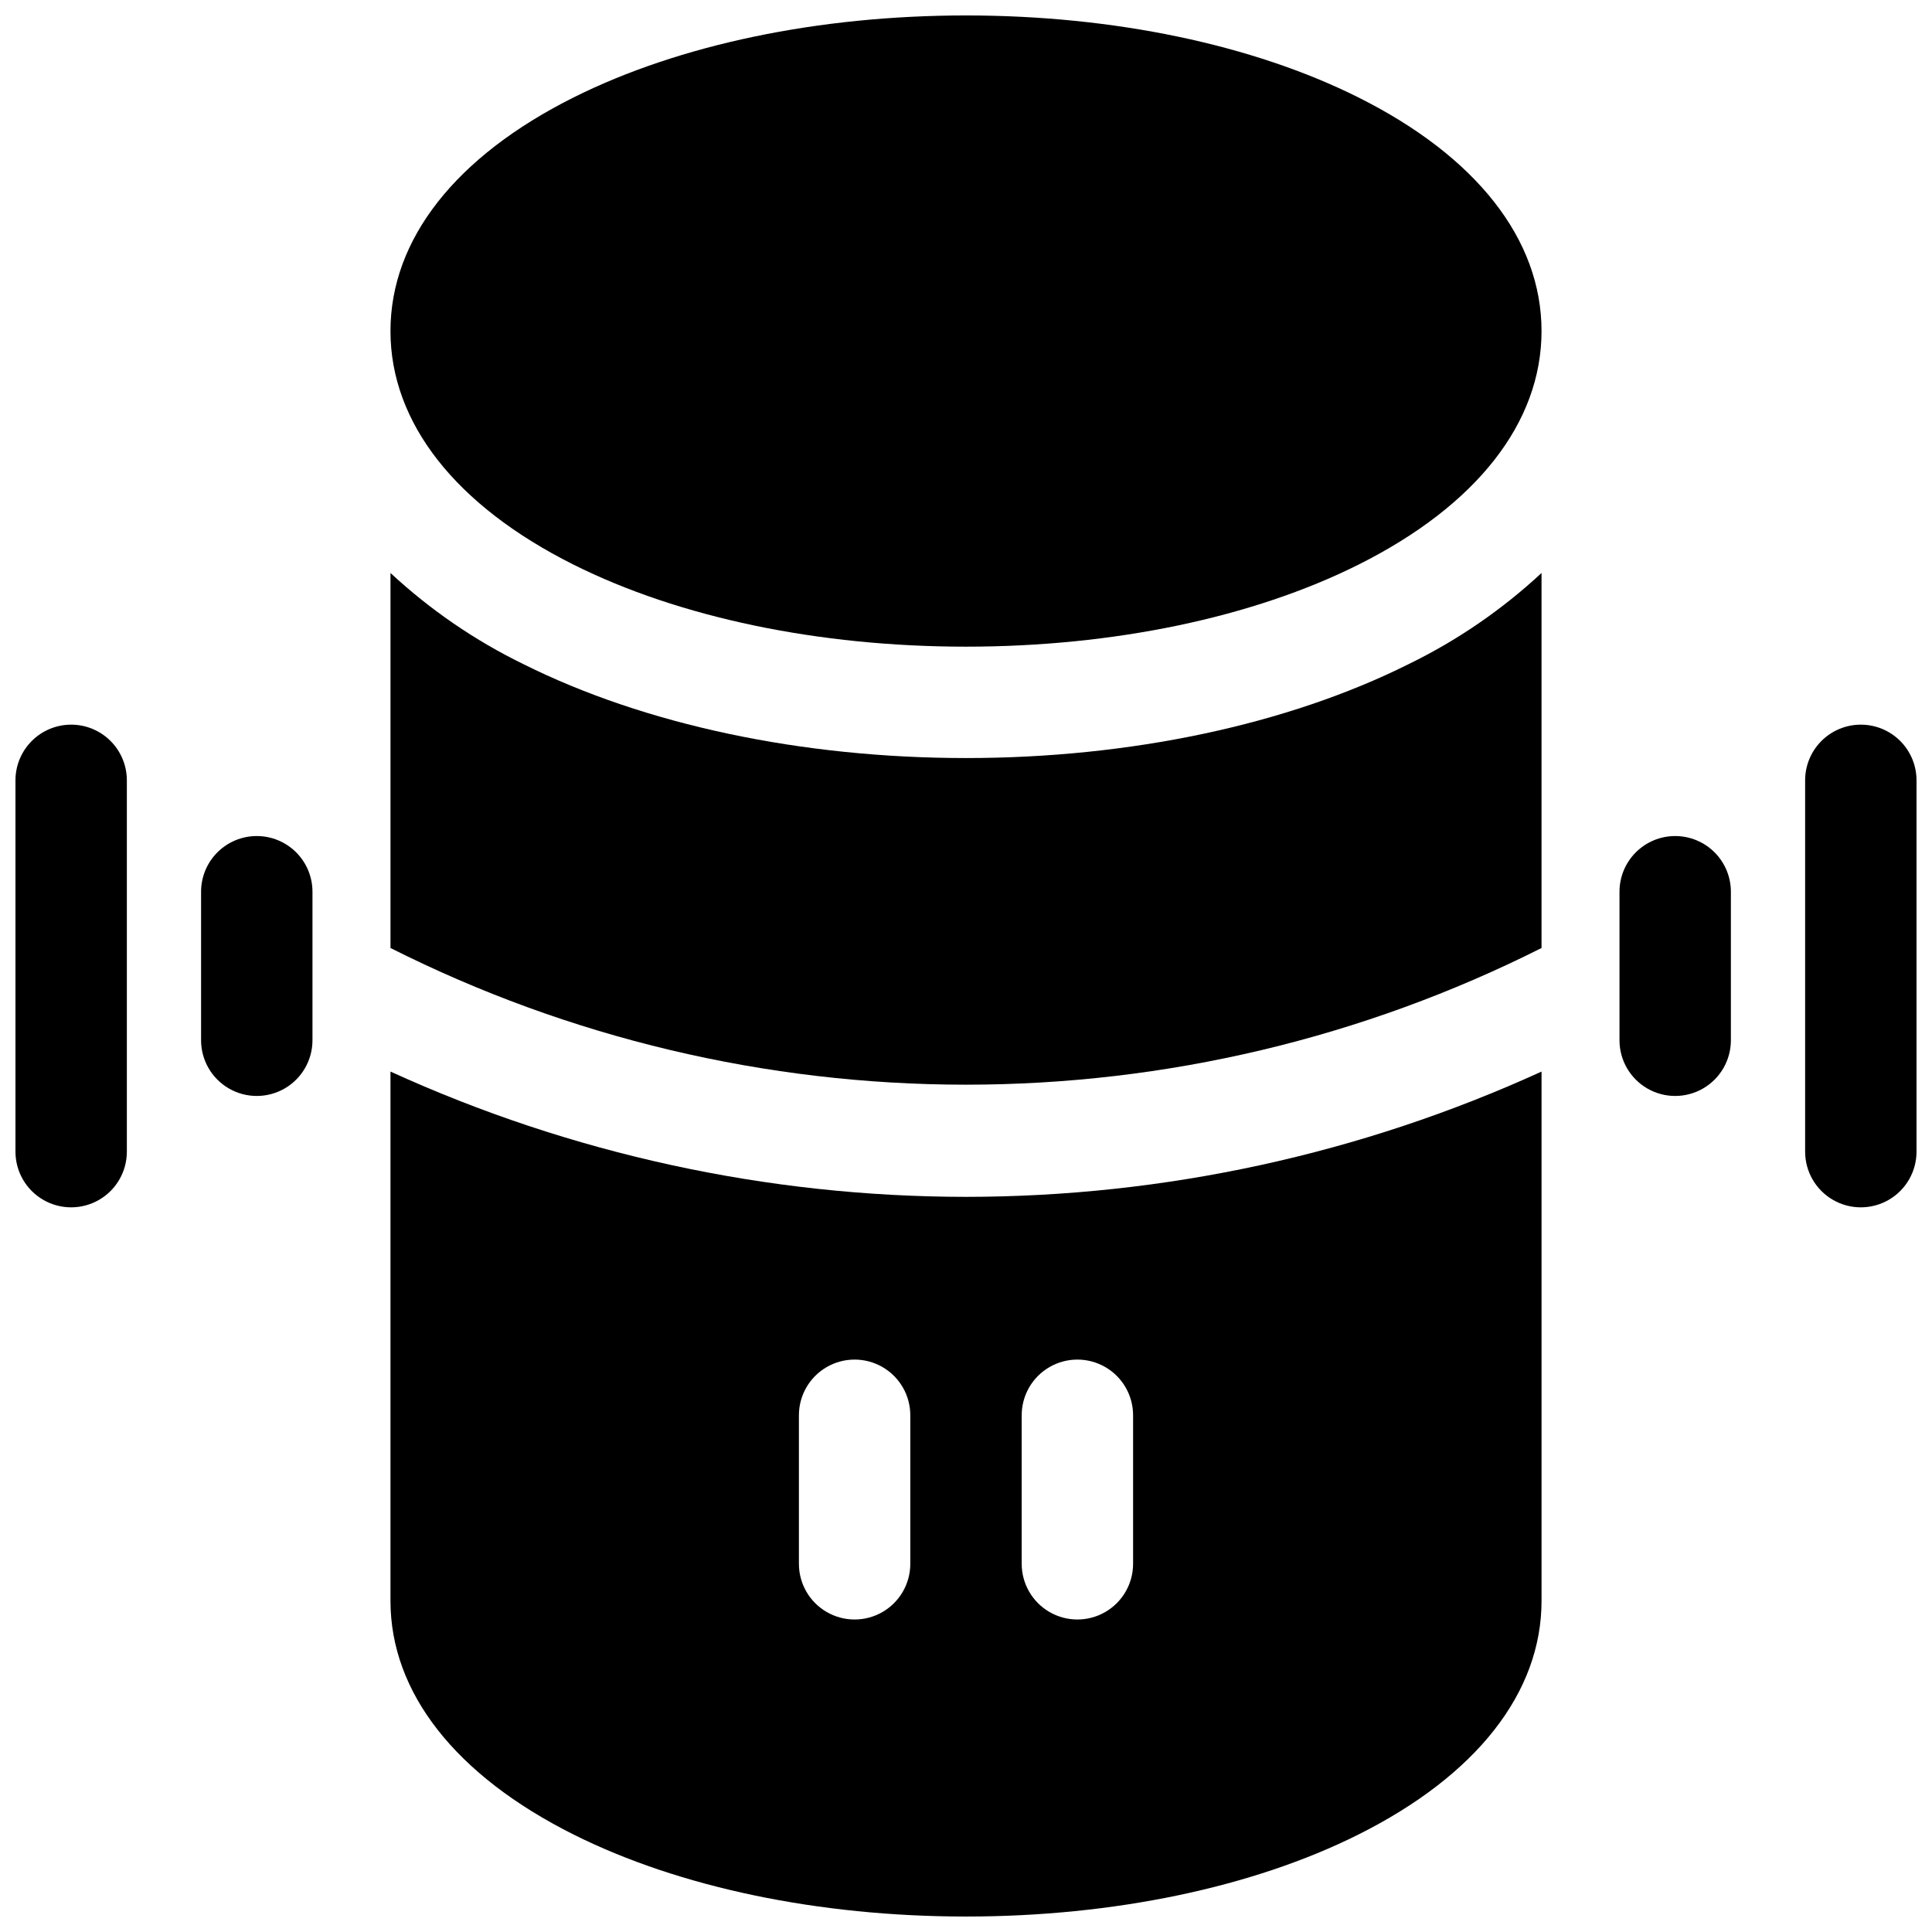 <?xml version="1.0" encoding="UTF-8"?>
<!-- Uploaded to: SVG Repo, www.svgrepo.com, Generator: SVG Repo Mixer Tools -->
<svg width="800px" height="800px" version="1.1" viewBox="144 144 512 512" xmlns="http://www.w3.org/2000/svg">
 <defs>
  <clipPath id="d">
   <path d="m247 148.09h306v167.91h-306z"/>
  </clipPath>
  <clipPath id="c">
   <path d="m622 336h29.902v128h-29.902z"/>
  </clipPath>
  <clipPath id="b">
   <path d="m148.09 336h29.906v128h-29.906z"/>
  </clipPath>
  <clipPath id="a">
   <path d="m247 427h306v224.9h-306z"/>
  </clipPath>
 </defs>
 <g clip-path="url(#d)">
  <path d="m504.01 169.83c-28.023-14.023-64.965-21.738-104.01-21.738-39.047 0-75.984 7.715-104.01 21.738-31.281 15.652-48.512 37.617-48.512 61.902s17.23 46.25 48.512 61.902c28.027 14.023 64.965 21.738 104.01 21.738s75.984-7.715 104.01-21.738c31.281-15.656 48.512-37.617 48.512-61.902s-17.23-46.25-48.512-61.902z"/>
 </g>
 <g clip-path="url(#c)">
  <path d="m637.14 336.04c-3.914 0-7.672 1.555-10.438 4.324-2.769 2.766-4.324 6.519-4.324 10.434v98.402c0 5.273 2.812 10.145 7.379 12.781 4.566 2.637 10.195 2.637 14.762 0 4.566-2.637 7.379-7.508 7.379-12.781v-98.402c0-3.914-1.555-7.668-4.32-10.434-2.769-2.769-6.523-4.324-10.438-4.324z"/>
 </g>
 <path d="m587.94 365.56c-3.914 0-7.668 1.555-10.434 4.324-2.769 2.766-4.324 6.519-4.324 10.438v39.359c0 5.273 2.812 10.145 7.379 12.781 4.566 2.637 10.195 2.637 14.762 0 4.566-2.637 7.379-7.508 7.379-12.781v-39.359c0-3.918-1.555-7.672-4.324-10.438-2.766-2.769-6.519-4.324-10.438-4.324z"/>
 <g clip-path="url(#b)">
  <path d="m162.86 336.04c-3.918 0-7.672 1.555-10.438 4.324-2.769 2.766-4.324 6.519-4.324 10.434v98.402c0 5.273 2.812 10.145 7.379 12.781s10.195 2.637 14.762 0 7.379-7.508 7.379-12.781v-98.402c0-3.914-1.555-7.668-4.324-10.434-2.766-2.769-6.519-4.324-10.434-4.324z"/>
 </g>
 <path d="m212.05 365.56c-3.914 0-7.668 1.555-10.438 4.324-2.769 2.766-4.324 6.519-4.324 10.438v39.359c0 5.273 2.812 10.145 7.383 12.781 4.566 2.637 10.191 2.637 14.758 0 4.566-2.637 7.379-7.508 7.379-12.781v-39.359c0-3.918-1.555-7.672-4.32-10.438-2.769-2.769-6.523-4.324-10.438-4.324z"/>
 <path d="m400 344.89c-43.543 0-85.164-8.855-117.21-24.848-12.902-6.273-24.797-14.43-35.309-24.195v99.383c47.316 23.816 99.551 36.223 152.52 36.223 52.969 0 105.2-12.406 152.52-36.223v-99.383c-10.508 9.766-22.406 17.922-35.305 24.195-32.051 15.992-73.676 24.848-117.21 24.848z"/>
 <g clip-path="url(#a)">
  <path d="m247.48 427.98v140.28c0 24.285 17.23 46.25 48.512 61.902 28.027 14.023 64.965 21.738 104.01 21.738s75.984-7.715 104.01-21.738c31.281-15.652 48.512-37.617 48.512-61.902v-140.28c-47.879 21.852-99.891 33.172-152.52 33.199-52.633-0.027-104.64-11.348-152.52-33.199zm137.76 130.44c0 5.273-2.812 10.148-7.379 12.785s-10.195 2.637-14.762 0-7.379-7.512-7.379-12.785v-39.359c0-5.273 2.812-10.145 7.379-12.781s10.195-2.637 14.762 0 7.379 7.508 7.379 12.781zm29.52-39.359c0-5.273 2.812-10.145 7.379-12.781 4.57-2.637 10.195-2.637 14.762 0 4.566 2.637 7.379 7.508 7.379 12.781v39.359c0 5.273-2.812 10.148-7.379 12.785-4.566 2.637-10.191 2.637-14.762 0-4.566-2.637-7.379-7.512-7.379-12.785z"/>
 </g>
</svg>